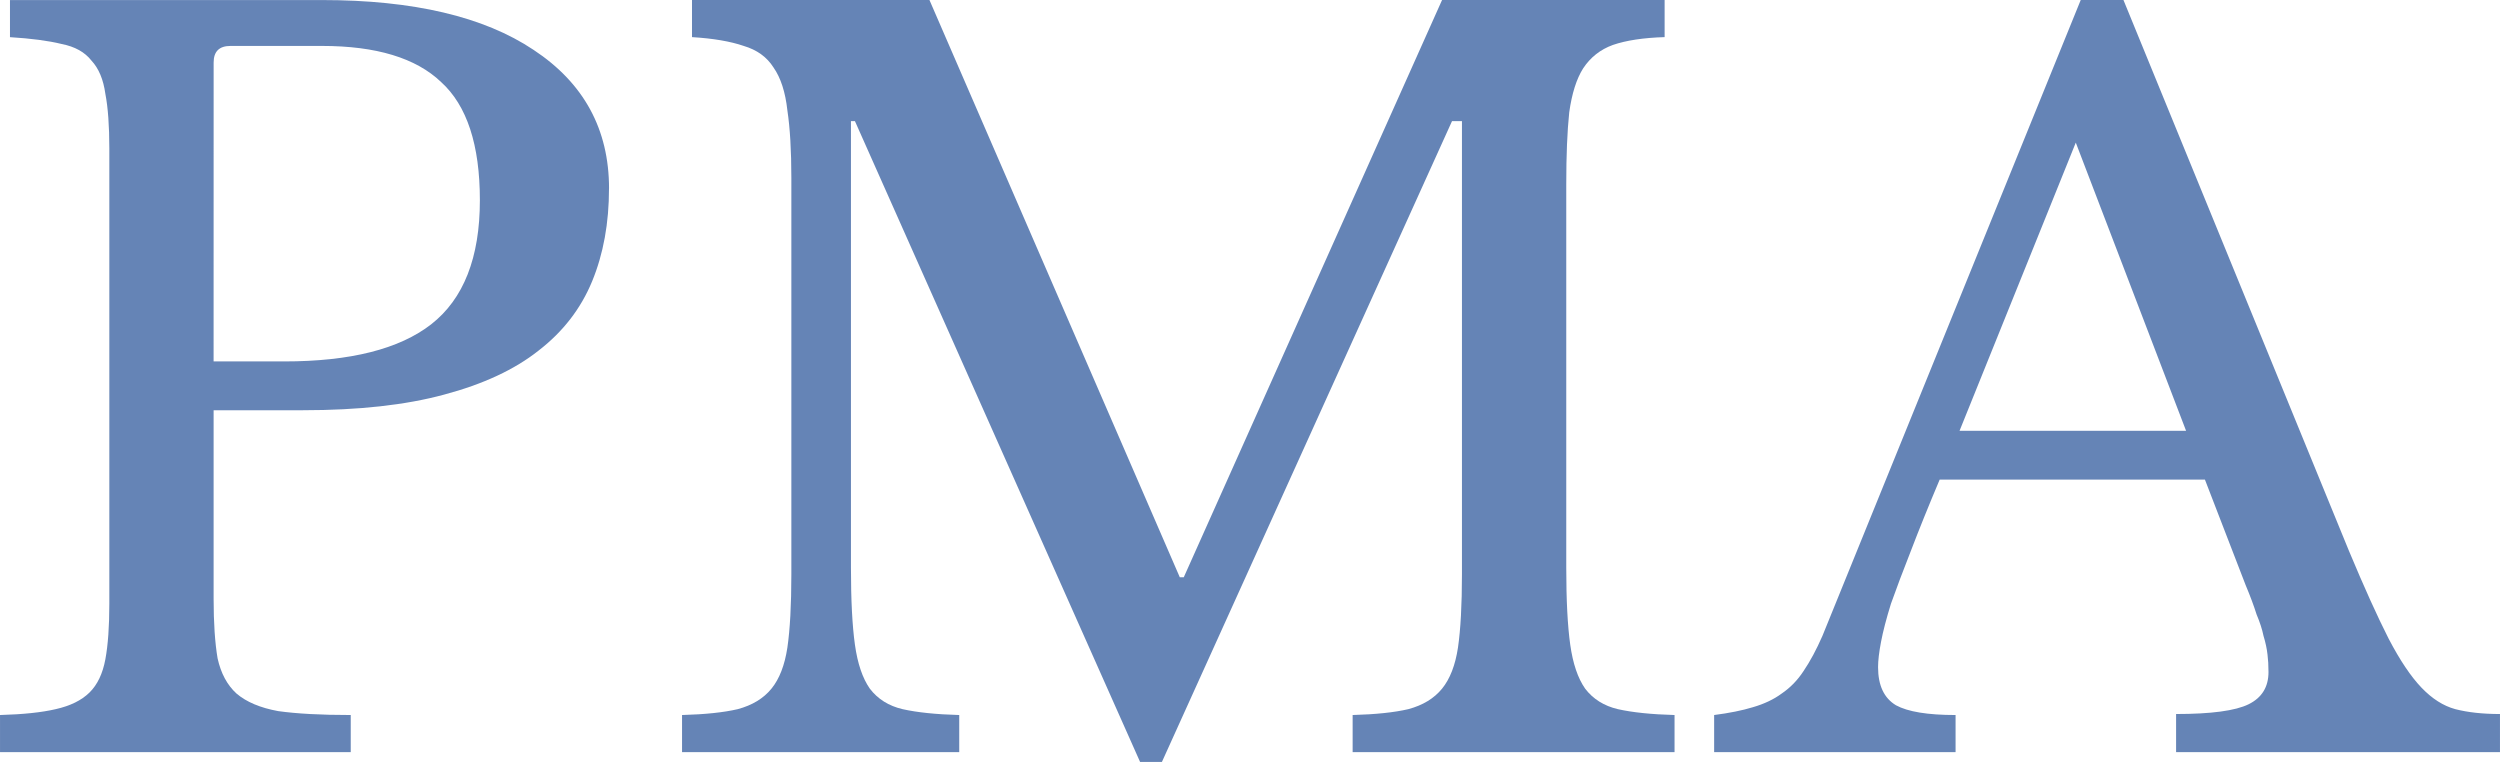 <svg fill="none" height="32" viewBox="0 0 105 32" width="105" xmlns="http://www.w3.org/2000/svg"><g fill="#6584b6"><path d="m25.578 7.918c0 1.45-.236 2.749-.709 3.897s-1.224 2.12-2.253 2.913c-1.001.793-2.323 1.409-3.964 1.846-1.613.438-3.588.656-5.925.656h-3.755v7.918c0 1.012.056 1.846.167 2.503.139.629.403 1.121.793 1.477.417.356 1.001.602 1.753.739.779.109 1.794.164 3.046.164v1.559h-14.73v-1.559c.974-.027 1.753-.109 2.337-.246.612-.137 1.085-.369 1.419-.697.334-.328.556-.793.668-1.395s.167-1.381.167-2.338v-19.118c0-.957-.056-1.723-.167-2.297-.083-.602-.278-1.067-.584-1.395-.278-.356-.695-.588-1.252-.697-.556-.137-1.28-.232-2.17-.287v-1.559h13.102c3.839 0 6.801.697 8.888 2.092 2.114 1.395 3.171 3.337 3.171 5.826zm-16.607 7.262h2.963c2.782 0 4.84-.52 6.176-1.559 1.363-1.067 2.045-2.803 2.045-5.21 0-2.325-.542-3.979-1.627-4.964-1.057-1.012-2.726-1.518-5.007-1.518h-3.839c-.473 0-.709.232-.709.697z"/><path d="m49.718 24.246 10.849-24.246h9.347v1.559c-.89.027-1.613.137-2.17.328-.529.191-.946.52-1.252.985-.278.438-.473 1.053-.584 1.846-.084.793-.125 1.805-.125 3.036v16.082c0 1.367.056 2.448.167 3.241.111.793.32 1.409.626 1.846.334.438.793.725 1.377.862.612.137 1.405.219 2.378.246v1.559h-13.52v-1.559c.974-.027 1.753-.109 2.337-.246.612-.164 1.085-.451 1.419-.862.334-.41.556-.985.668-1.723.111-.766.167-1.792.167-3.077v-19.036h-.417l-12.184 26.913h-.918l-11.976-26.913h-.167v18.749c0 1.367.056 2.448.167 3.241.111.793.32 1.409.626 1.846.334.438.793.725 1.377.862.612.137 1.405.219 2.378.246v1.559h-11.642v-1.559c.974-.027 1.753-.109 2.337-.246.612-.164 1.085-.451 1.419-.862.334-.41.556-.985.668-1.723.111-.766.167-1.792.167-3.077v-16.656c0-1.149-.056-2.092-.167-2.831-.084-.766-.278-1.368-.584-1.805-.278-.438-.695-.738-1.252-.903-.556-.191-1.28-.315-2.17-.369v-1.559h9.973l10.515 24.246z"/><path d="m92.607 20.144h-11.141c-.473 1.121-.876 2.12-1.21 2.995-.334.848-.612 1.586-.835 2.215-.195.629-.334 1.162-.417 1.6-.084.438-.125.793-.125 1.067 0 .766.25 1.299.751 1.6.501.274 1.335.41 2.504.41v1.559h-10.14v-1.559c.64-.082 1.182-.192 1.627-.328.473-.137.876-.328 1.21-.574.362-.246.668-.561.918-.944.278-.41.542-.902.793-1.477l10.849-26.708h1.794l9.472 23.139c.64 1.532 1.196 2.762 1.669 3.692.472.902.931 1.586 1.377 2.051.445.465.918.766 1.418.902.529.137 1.155.205 1.878.205v1.6h-13.603v-1.6c1.474 0 2.49-.137 3.046-.41.556-.274.835-.725.835-1.354 0-.274-.014-.52-.042-.738-.028-.246-.083-.506-.167-.779-.056-.274-.153-.574-.292-.903-.111-.355-.264-.766-.459-1.231zm-10.306-2.051h9.514l-4.632-12.103z"/></g></svg>